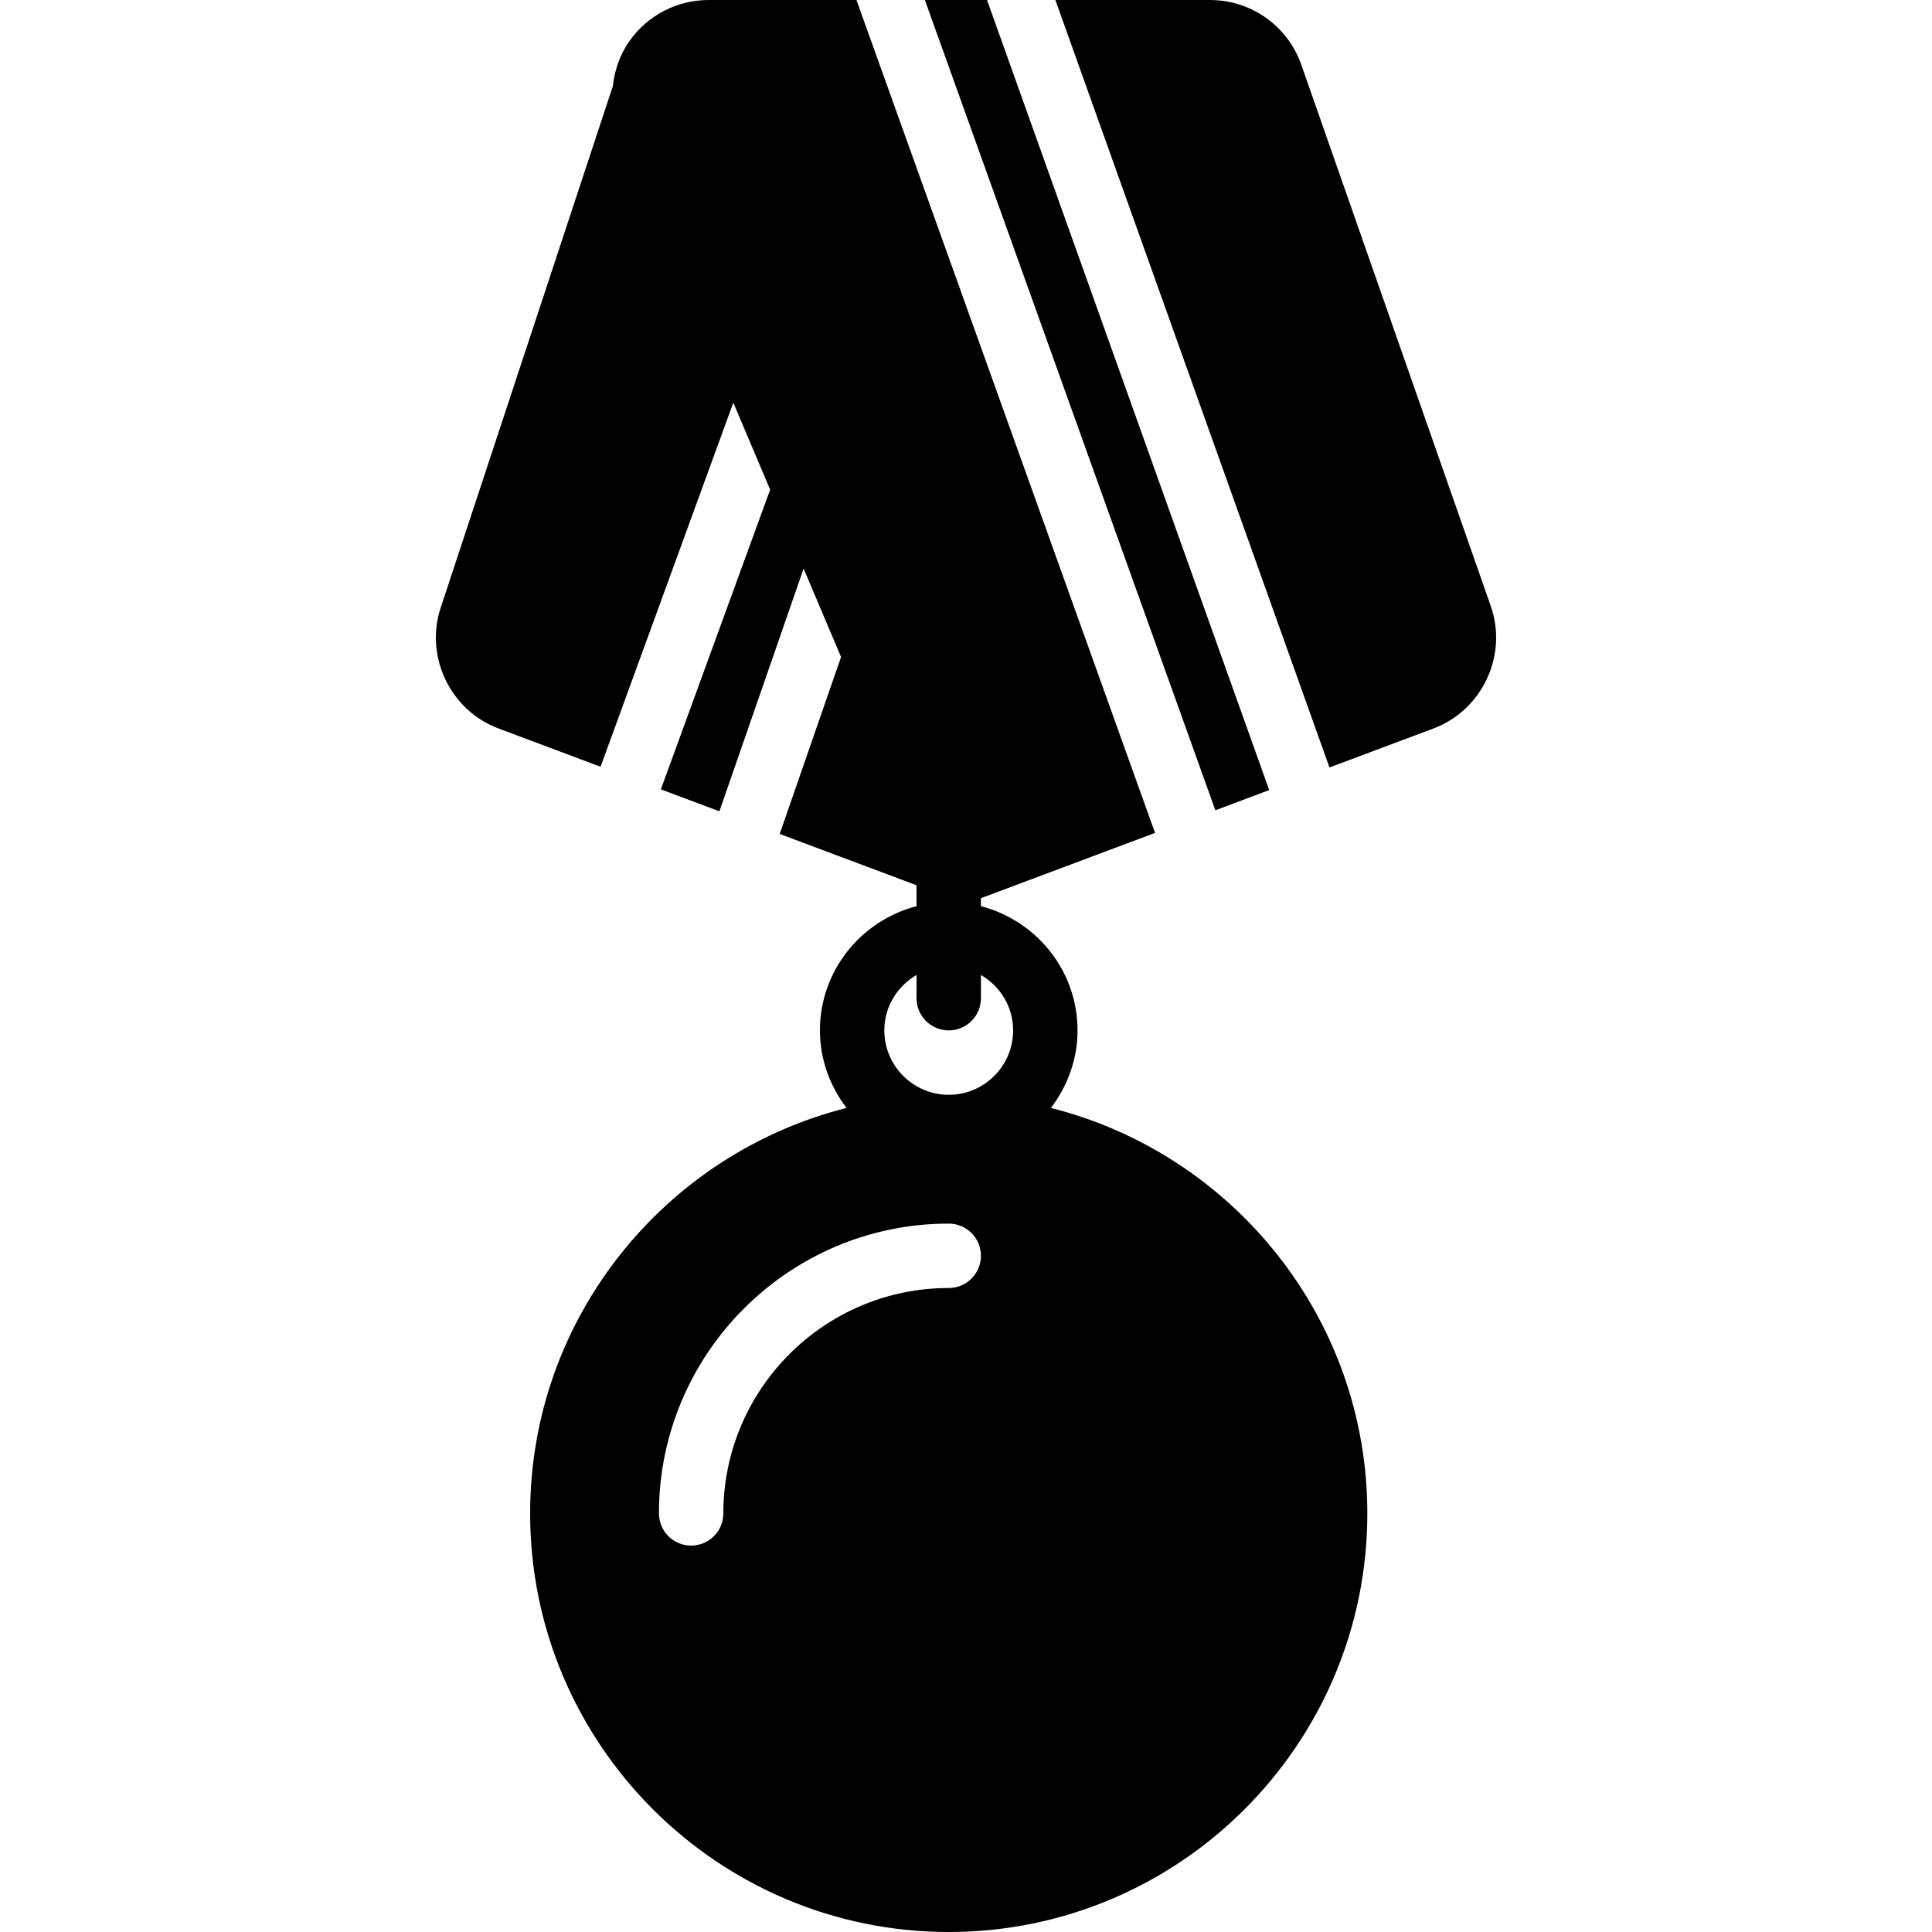 <?xml version="1.0" encoding="iso-8859-1"?>
<!-- Uploaded to: SVG Repo, www.svgrepo.com, Generator: SVG Repo Mixer Tools -->
<svg fill="#000000" height="800px" width="800px" version="1.1" id="Layer_1" xmlns="http://www.w3.org/2000/svg" xmlns:xlink="http://www.w3.org/1999/xlink" 
	 viewBox="0 0 512.002 512.002" xml:space="preserve">
<g>
	<g>
		<g>
			<polygon points="336.35,209.382 261.573,0 245.103,0 322.083,214.733 			"/>
			<path d="M395.075,160.626L344.856,17.147C341.272,6.89,331.561,0.003,320.69,0.003h-41.003l72.636,203.383l27.571-10.334
				C392.822,188.198,399.632,173.657,395.075,160.626z"/>
			<path d="M278.501,293.617c4.369-5.734,7.057-12.8,7.057-20.548c0-15.863-10.923-29.107-25.6-32.922v-2.116l46.14-17.306
				L226.968,0.002h-39.219c-8.269,0-16.06,4.019-20.847,10.752c-2.543,3.567-4.011,7.697-4.471,12.015l-45.5,137.856
				c-4.565,13.039,2.244,27.58,15.172,32.427l27.051,10.146l35.183-96.486l9.762,23.049l-28.962,79.428l15.514,5.82l22.315-64.333
				l9.924,23.441l-16.256,46.891l36.258,13.594v5.547c-14.677,3.814-25.6,17.058-25.6,32.922c0,7.748,2.688,14.814,7.057,20.548
				c-48.102,12.134-83.857,55.637-83.857,107.452c0,61.167,49.766,110.933,110.933,110.933s110.933-49.766,110.933-110.933
				C362.358,349.254,326.604,305.751,278.501,293.617z M251.425,341.335c-32.939,0-59.733,26.803-59.733,59.733
				c0,4.719-3.823,8.533-8.533,8.533s-8.533-3.814-8.533-8.533c0-42.351,34.458-76.8,76.8-76.8c4.71,0,8.533,3.814,8.533,8.533
				S256.135,341.335,251.425,341.335z M251.425,290.135c-9.412,0-17.067-7.654-17.067-17.067c0-6.289,3.456-11.733,8.533-14.694
				v6.161c0,4.719,3.823,8.533,8.533,8.533s8.533-3.814,8.533-8.533v-6.161c5.077,2.961,8.533,8.405,8.533,14.694
				C268.492,282.481,260.837,290.135,251.425,290.135z"/>
		</g>
	</g>
</g>
</svg>